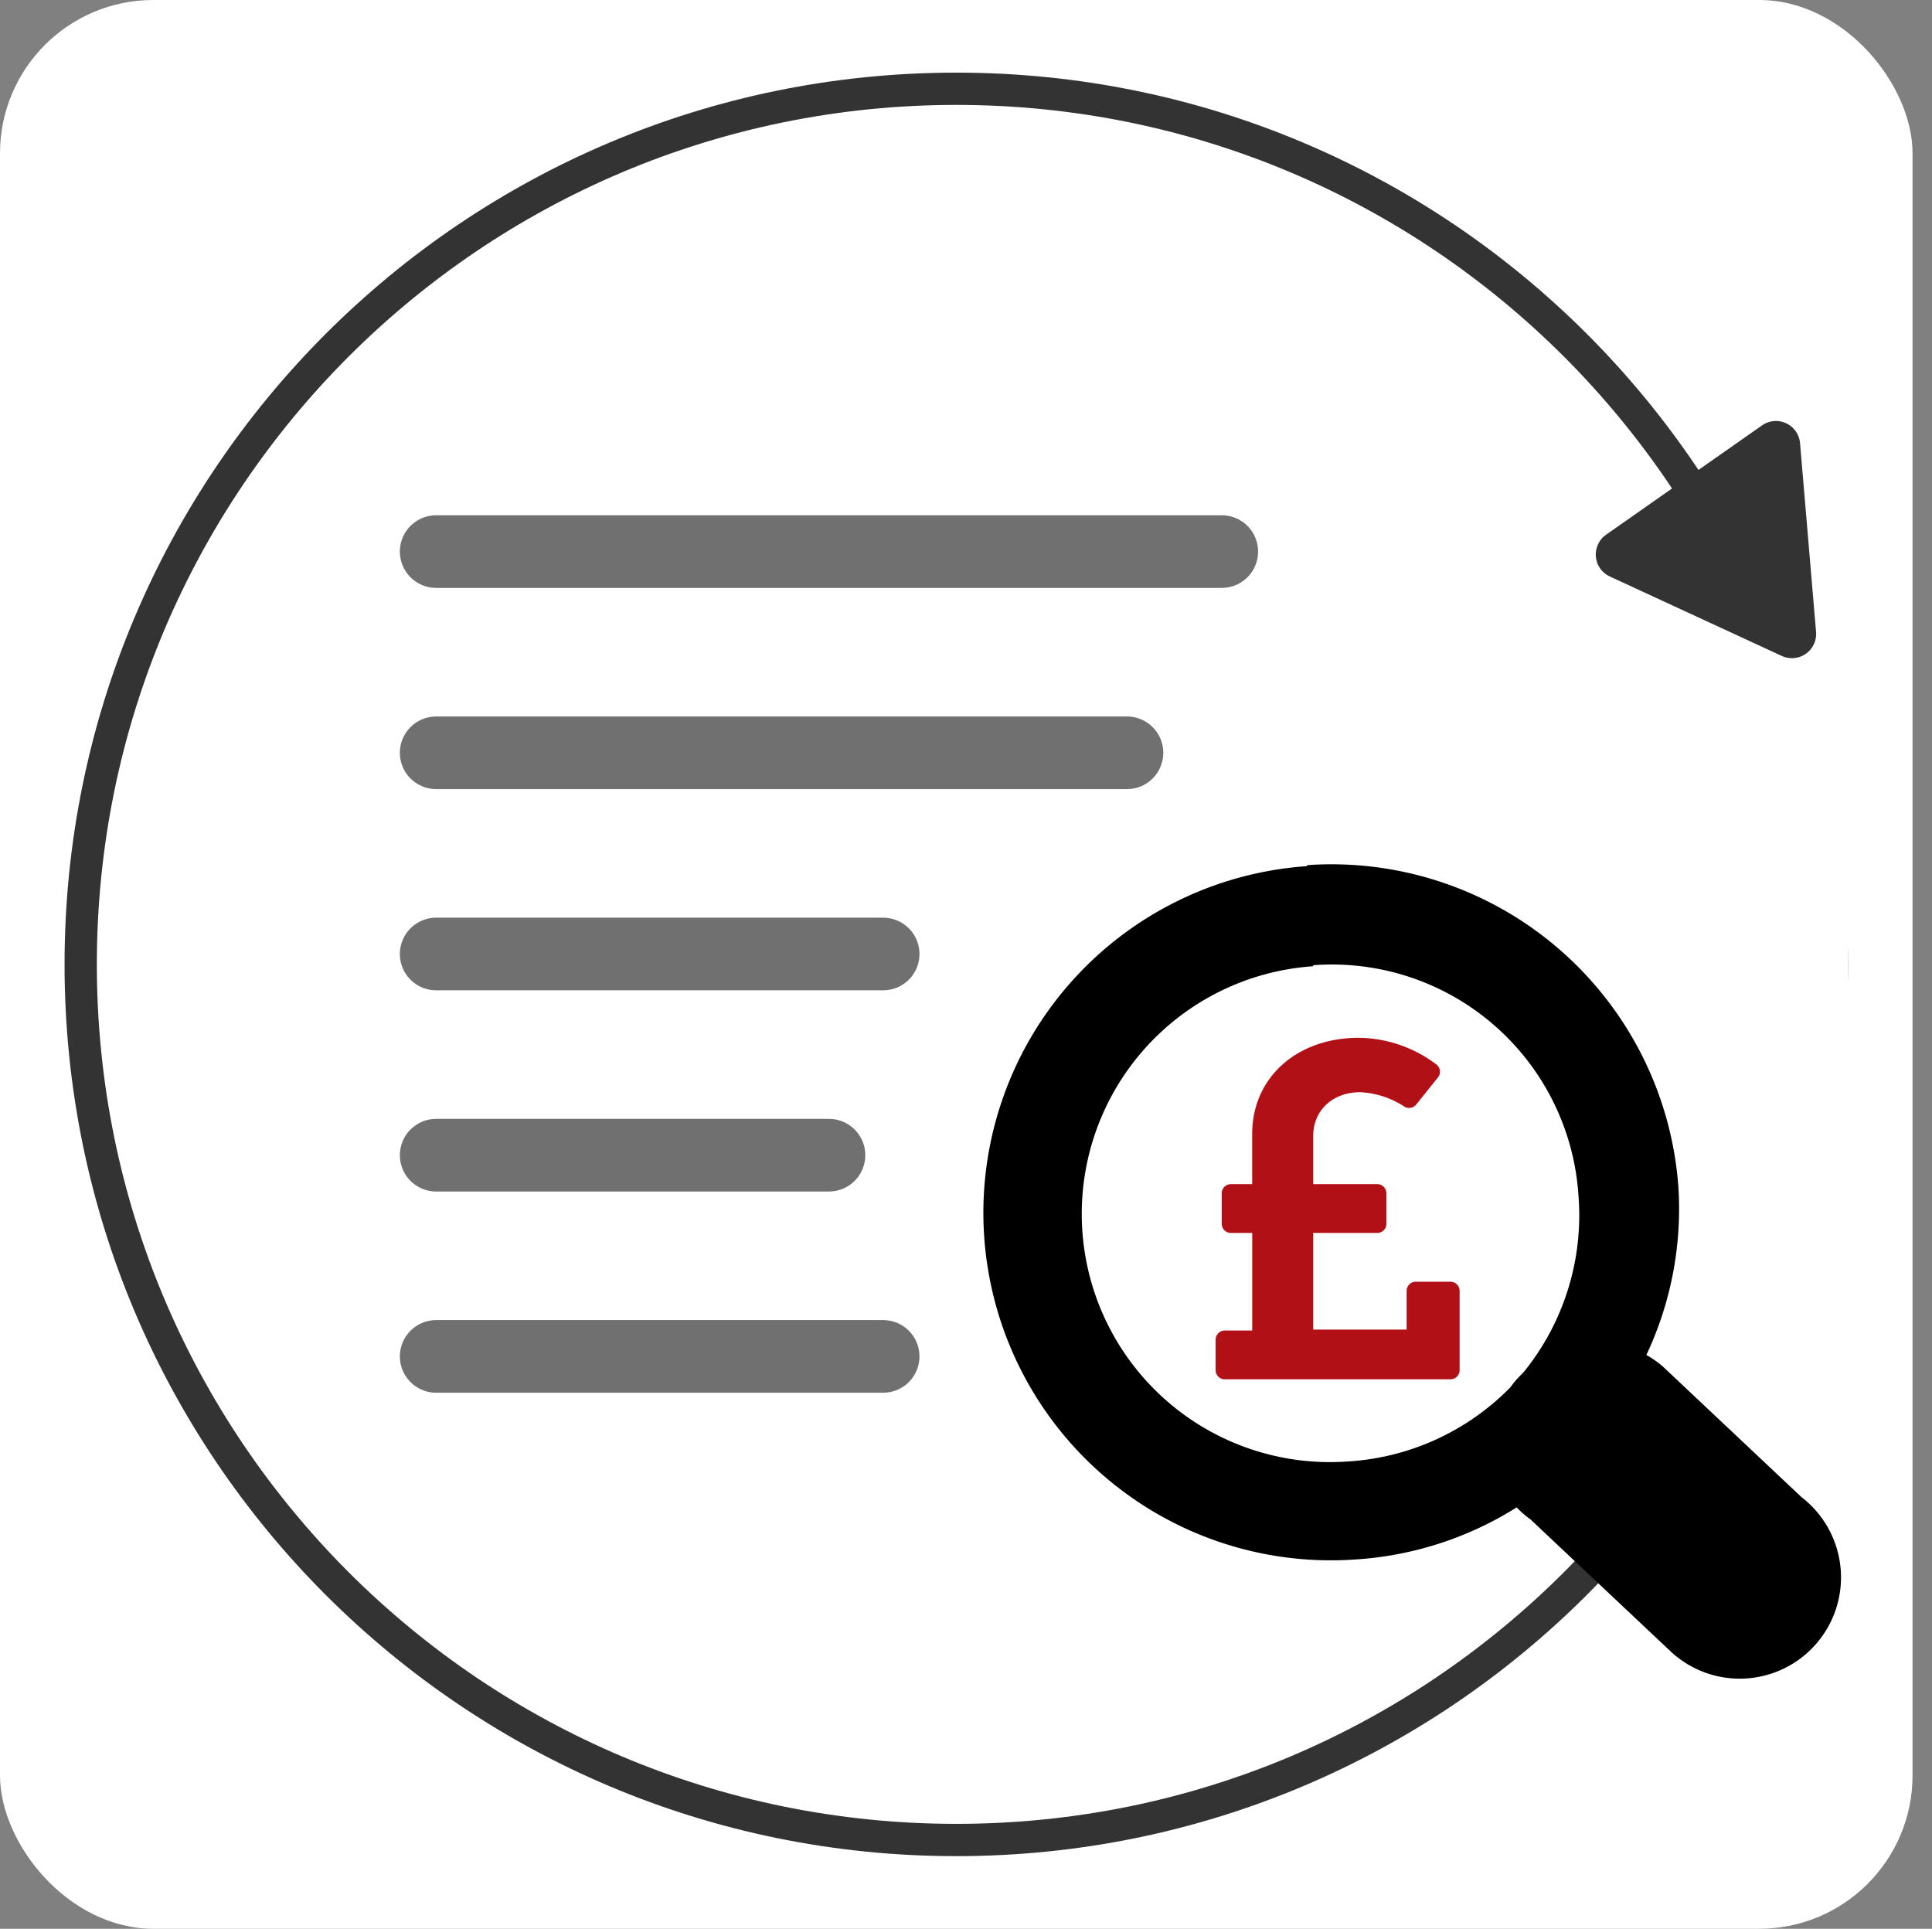 <svg xmlns="http://www.w3.org/2000/svg" width="239.411" height="239" viewBox="0 0 239.411 239"><rect x="0" y="0" width="239.411" height="239" fill="#808080" stroke="none"/><g transform="translate(-4908 2183)"><rect width="237" height="239" rx="19" transform="translate(4908 -2183)" fill="#fff"/><g transform="translate(4916 -2174)" fill="#fff"><path d="M 110.5 219 C 103.137 219 95.779 218.258 88.631 216.796 C 81.666 215.37 74.815 213.244 68.268 210.474 C 61.839 207.755 55.638 204.39 49.838 200.471 C 44.092 196.589 38.689 192.131 33.779 187.221 C 28.869 182.311 24.411 176.908 20.529 171.162 C 16.61 165.362 13.245 159.161 10.526 152.732 C 7.756 146.185 5.63 139.334 4.204 132.369 C 2.742 125.221 2 117.863 2 110.5 C 2 103.137 2.742 95.779 4.204 88.631 C 5.63 81.666 7.756 74.815 10.526 68.268 C 13.245 61.839 16.61 55.638 20.529 49.838 C 24.411 44.092 28.869 38.689 33.779 33.779 C 38.689 28.869 44.092 24.411 49.838 20.529 C 55.638 16.61 61.839 13.245 68.268 10.526 C 74.815 7.756 81.666 5.63 88.631 4.204 C 95.779 2.742 103.137 2 110.5 2 C 117.863 2 125.221 2.742 132.369 4.204 C 139.334 5.63 146.185 7.756 152.732 10.526 C 159.161 13.245 165.362 16.61 171.162 20.529 C 176.908 24.411 182.311 28.869 187.221 33.779 C 192.131 38.689 196.589 44.092 200.471 49.838 C 204.39 55.638 207.755 61.839 210.474 68.268 C 213.244 74.815 215.37 81.666 216.796 88.631 C 218.258 95.779 219 103.137 219 110.5 C 219 117.863 218.258 125.221 216.796 132.369 C 215.37 139.334 213.244 146.185 210.474 152.732 C 207.755 159.161 204.39 165.362 200.471 171.162 C 196.589 176.908 192.131 182.311 187.221 187.221 C 182.311 192.131 176.908 196.589 171.162 200.471 C 165.362 204.39 159.161 207.755 152.732 210.474 C 146.185 213.244 139.334 215.37 132.369 216.796 C 125.221 218.258 117.863 219 110.5 219 Z" stroke="none"/><path d="M 110.5 4 C 103.271 4 96.049 4.728 89.032 6.164 C 82.196 7.563 75.472 9.65 69.047 12.368 C 62.737 15.036 56.651 18.34 50.958 22.186 C 45.317 25.997 40.013 30.373 35.193 35.193 C 30.373 40.013 25.997 45.317 22.186 50.958 C 18.34 56.651 15.036 62.737 12.368 69.047 C 9.65 75.472 7.563 82.196 6.164 89.032 C 4.728 96.049 4 103.271 4 110.5 C 4 117.729 4.728 124.951 6.164 131.968 C 7.563 138.804 9.65 145.528 12.368 151.953 C 15.036 158.263 18.34 164.349 22.186 170.042 C 25.997 175.683 30.373 180.987 35.193 185.807 C 40.013 190.627 45.317 195.003 50.958 198.814 C 56.651 202.66 62.737 205.964 69.047 208.632 C 75.472 211.35 82.196 213.437 89.032 214.836 C 96.049 216.272 103.271 217 110.5 217 C 117.729 217 124.951 216.272 131.968 214.836 C 138.804 213.437 145.528 211.35 151.953 208.632 C 158.263 205.964 164.349 202.66 170.042 198.814 C 175.683 195.003 180.987 190.627 185.807 185.807 C 190.627 180.987 195.003 175.683 198.814 170.042 C 202.66 164.349 205.964 158.263 208.632 151.953 C 211.35 145.528 213.437 138.804 214.836 131.968 C 216.272 124.951 217 117.729 217 110.5 C 217 103.271 216.272 96.049 214.836 89.032 C 213.437 82.196 211.35 75.472 208.632 69.047 C 205.964 62.737 202.66 56.651 198.814 50.958 C 195.003 45.317 190.627 40.013 185.807 35.193 C 180.987 30.373 175.683 25.997 170.042 22.186 C 164.349 18.34 158.263 15.036 151.953 12.368 C 145.528 9.65 138.804 7.563 131.968 6.164 C 124.951 4.728 117.729 4 110.5 4 M 110.5 0 C 171.527 0 221 49.473 221 110.5 C 221 171.527 171.527 221 110.5 221 C 49.473 221 0 171.527 0 110.5 C 0 49.473 49.473 0 110.5 0 Z" stroke="none" fill="#333"/></g><path d="M5137-2127.178l-27.21,29.608-7.026,90.052,12.242,10.764L5137-2026.213Z" fill="#fff"/><path d="M14.416,4.461a3,3,0,0,1,5.187,0L31.4,24.748A3,3,0,0,1,28.8,29.256H5.214a3,3,0,0,1-2.594-4.508Z" transform="matrix(-0.819, 0.574, -0.574, -0.819, 5147.411, -2109.32)" fill="#333"/><g transform="translate(1193.405 939.78)"><path d="M29.1,32.479H24.8a1.134,1.134,0,0,0-1.134,1.134v4.8H12.092V26.434h7.935A1.134,1.134,0,0,0,21.161,25.3V21.521a1.134,1.134,0,0,0-1.134-1.134H12.092v-6c0-3.048,2.32-5.393,5.837-5.393a10.913,10.913,0,0,1,5.446,1.781,1.132,1.132,0,0,0,1.482-.254l2.692-3.355a1.133,1.133,0,0,0-.2-1.614,16.235,16.235,0,0,0-9.6-3.3c-7.737,0-13.219,4.982-13.219,11.9v6.238H1.889A1.134,1.134,0,0,0,.756,21.521V25.3a1.134,1.134,0,0,0,1.134,1.134H4.534V38.525h-3.4A1.134,1.134,0,0,0,0,39.659v3.779a1.134,1.134,0,0,0,1.134,1.134H29.1a1.134,1.134,0,0,0,1.134-1.134V33.613A1.134,1.134,0,0,0,29.1,32.479Z" transform="translate(3865.235 -2996.437)" fill="#b11116"/><line x2="97.351" transform="translate(3768.645 -3054.432)" fill="none" stroke="#707070" stroke-linecap="round" stroke-width="9"/><line x2="85.602" transform="translate(3768.645 -3029.5)" fill="none" stroke="#707070" stroke-linecap="round" stroke-width="9"/><line x2="55.389" transform="translate(3768.645 -3004.568)" fill="none" stroke="#707070" stroke-linecap="round" stroke-width="9"/><line x2="48.675" transform="translate(3768.645 -2979.637)" fill="none" stroke="#707070" stroke-linecap="round" stroke-width="9"/><line x2="55.389" transform="translate(3768.645 -2954.705)" fill="none" stroke="#707070" stroke-linecap="round" stroke-width="9"/><path d="M43.06.123a43.06,43.06,0,0,0,0,86.12A42.56,42.56,0,0,0,63.483,81.2a12.3,12.3,0,0,0,1.6,1.6L81.07,100.116A12.549,12.549,0,1,0,98.786,82.4L82.8,65.082a12.3,12.3,0,0,0-1.968-1.6A42.481,42.481,0,0,0,86.243,43.06,43.107,43.107,0,0,0,43.183,0Zm0,12.3A30.612,30.612,0,0,1,73.817,43.183,30.85,30.85,0,0,1,65.7,64.344l-.369.369a12.3,12.3,0,0,0-1.6,1.6,30.785,30.785,0,0,1-20.792,7.751,30.757,30.757,0,0,1,0-61.514Z" transform="translate(3833.547 -3012.569) rotate(-4)"/></g></g></svg>